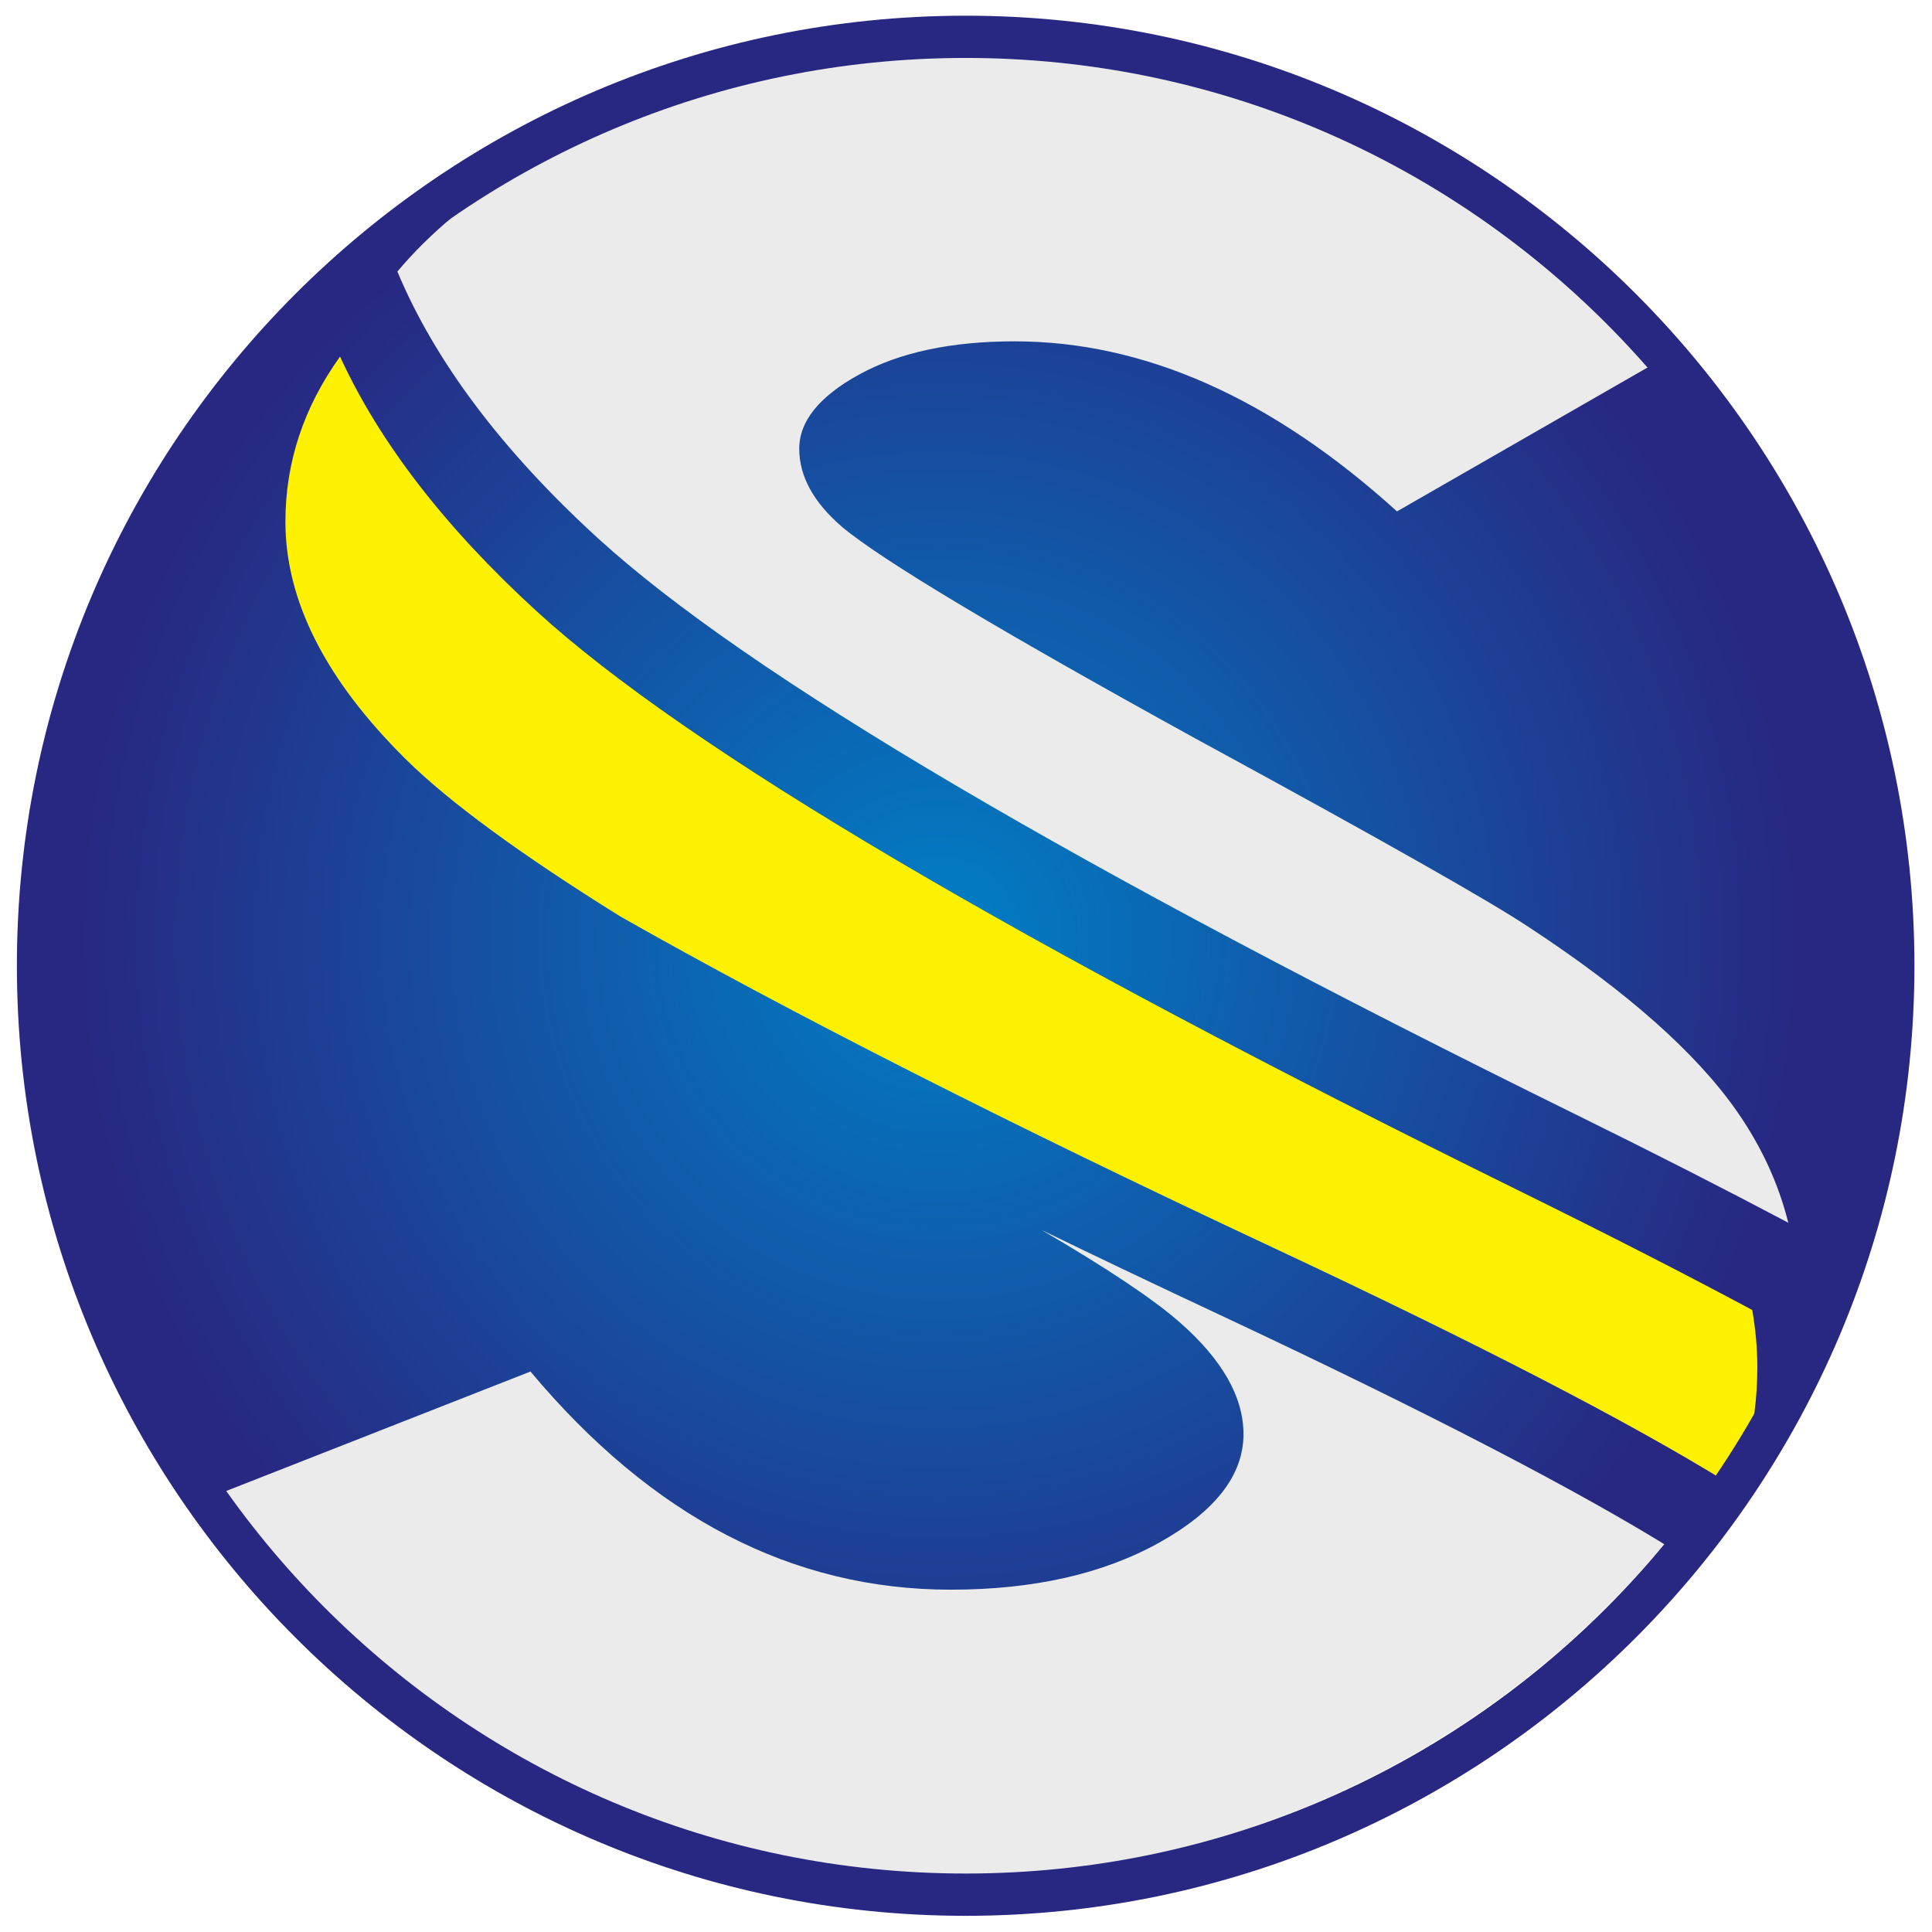 <?xml version="1.0" encoding="UTF-8" standalone="no"?>
<!DOCTYPE svg PUBLIC "-//W3C//DTD SVG 1.1//EN" "http://www.w3.org/Graphics/SVG/1.1/DTD/svg11.dtd">
<svg width="100%" height="100%" viewBox="0 0 80 80" version="1.1" xmlns="http://www.w3.org/2000/svg" xmlns:xlink="http://www.w3.org/1999/xlink" xml:space="preserve" xmlns:serif="http://www.serif.com/" style="fill-rule:evenodd;clip-rule:evenodd;stroke-miterlimit:1.414;">
    <g transform="matrix(0.93,0,0,0.93,-88.483,-0.24)">
        <g transform="matrix(4.665,0,0,4.341,69.404,-18.011)">
            <ellipse cx="14.635" cy="13.992" rx="8.804" ry="9.459" style="fill:#ebebeb;"/>
        </g>
        <path d="M110.855,13.833L118.966,24.647L130.358,33.144L159.521,49.366L173.334,55.739L175.475,59.653L173.334,64.882L170.335,68.485L148.127,56.704L127.656,48.208L108.924,36.645L104.482,25.034L106.801,16.536L110.855,13.833Z" style="fill:#fff200;fill-rule:nonzero;"/>
        <path d="M138.139,84.849C115.237,84.849 96.605,66.19 96.605,43.257C96.605,20.323 115.237,1.667 138.139,1.667C161.04,1.667 179.672,20.323 179.672,43.257C179.672,66.19 161.04,84.849 138.139,84.849Z" style="fill:none;stroke:#282883;stroke-width:1.42px;"/>
        <path d="M179.209,43.257C179.209,65.974 160.821,84.386 138.139,84.386C115.457,84.386 97.068,65.974 97.068,43.257C97.068,20.542 115.457,2.128 138.139,2.128C160.821,2.128 179.209,20.542 179.209,43.257Z" style="fill:none;stroke:#282883;stroke-width:1.42px;"/>
        <path d="M179.216,43.169C179.216,32.866 175.412,23.458 169.147,16.249L157.344,23.028C151.77,17.979 146.095,15.456 140.314,15.456C137.504,15.456 135.203,15.946 133.411,16.925C131.622,17.905 130.729,19.011 130.729,20.237C130.729,21.468 131.367,22.63 132.645,23.726C134.385,25.185 139.623,28.325 148.366,33.138C156.547,37.589 161.509,40.395 163.246,41.56C167.592,44.413 170.673,47.144 172.488,49.753C173.576,51.313 174.332,52.964 174.766,54.7C171.977,53.222 168.832,51.618 165.324,49.89C143.055,38.925 128.394,30.286 121.754,24.212C117.478,20.302 114.501,16.331 112.836,12.349C114.272,10.634 116.188,9.036 118.604,7.562C124.186,4.151 130.994,2.341 139.025,2.128C138.736,2.122 138.445,2.106 138.155,2.106C115.476,2.106 97.09,20.491 97.09,43.169C97.09,52.001 99.888,60.175 104.633,66.872L118.762,61.325C124.183,67.8 130.417,71.038 137.473,71.038C141.152,71.038 144.245,70.339 146.751,68.946C149.254,67.552 150.508,65.94 150.508,64.114C150.508,62.454 149.561,60.794 147.67,59.134C146.496,58.102 144.441,56.731 141.517,55.022C144.043,56.249 146.682,57.505 149.437,58.794C158.725,63.149 165.539,66.685 169.788,69.349C170.602,68.366 171.367,67.345 172.088,66.29C167.773,63.616 161.023,60.118 151.899,55.843C140.067,50.304 130.354,45.37 122.773,41.069C118.335,38.308 115.143,35.972 113.219,34.071C109.639,30.532 107.851,27.005 107.851,23.485C107.851,20.837 108.668,18.388 110.283,16.134C112.031,19.944 114.953,23.739 119.039,27.476C125.744,33.606 140.482,42.296 162.84,53.306C166.73,55.222 170.164,56.981 173.16,58.583C173.306,59.419 173.387,60.269 173.387,61.142C173.387,62.503 173.217,63.808 172.888,65.06C176.893,58.722 179.216,51.22 179.216,43.169Z" style="fill:url(#_Radial1);"/>
    </g>
    <defs>
        <radialGradient id="_Radial1" cx="0" cy="0" r="1" gradientUnits="userSpaceOnUse" gradientTransform="matrix(37.909,0,0,37.909,136.946,42.059)"><stop offset="0" style="stop-color:#007fc6;stop-opacity:1"/><stop offset="1" style="stop-color:#282883;stop-opacity:1"/></radialGradient>
    </defs>
</svg>
